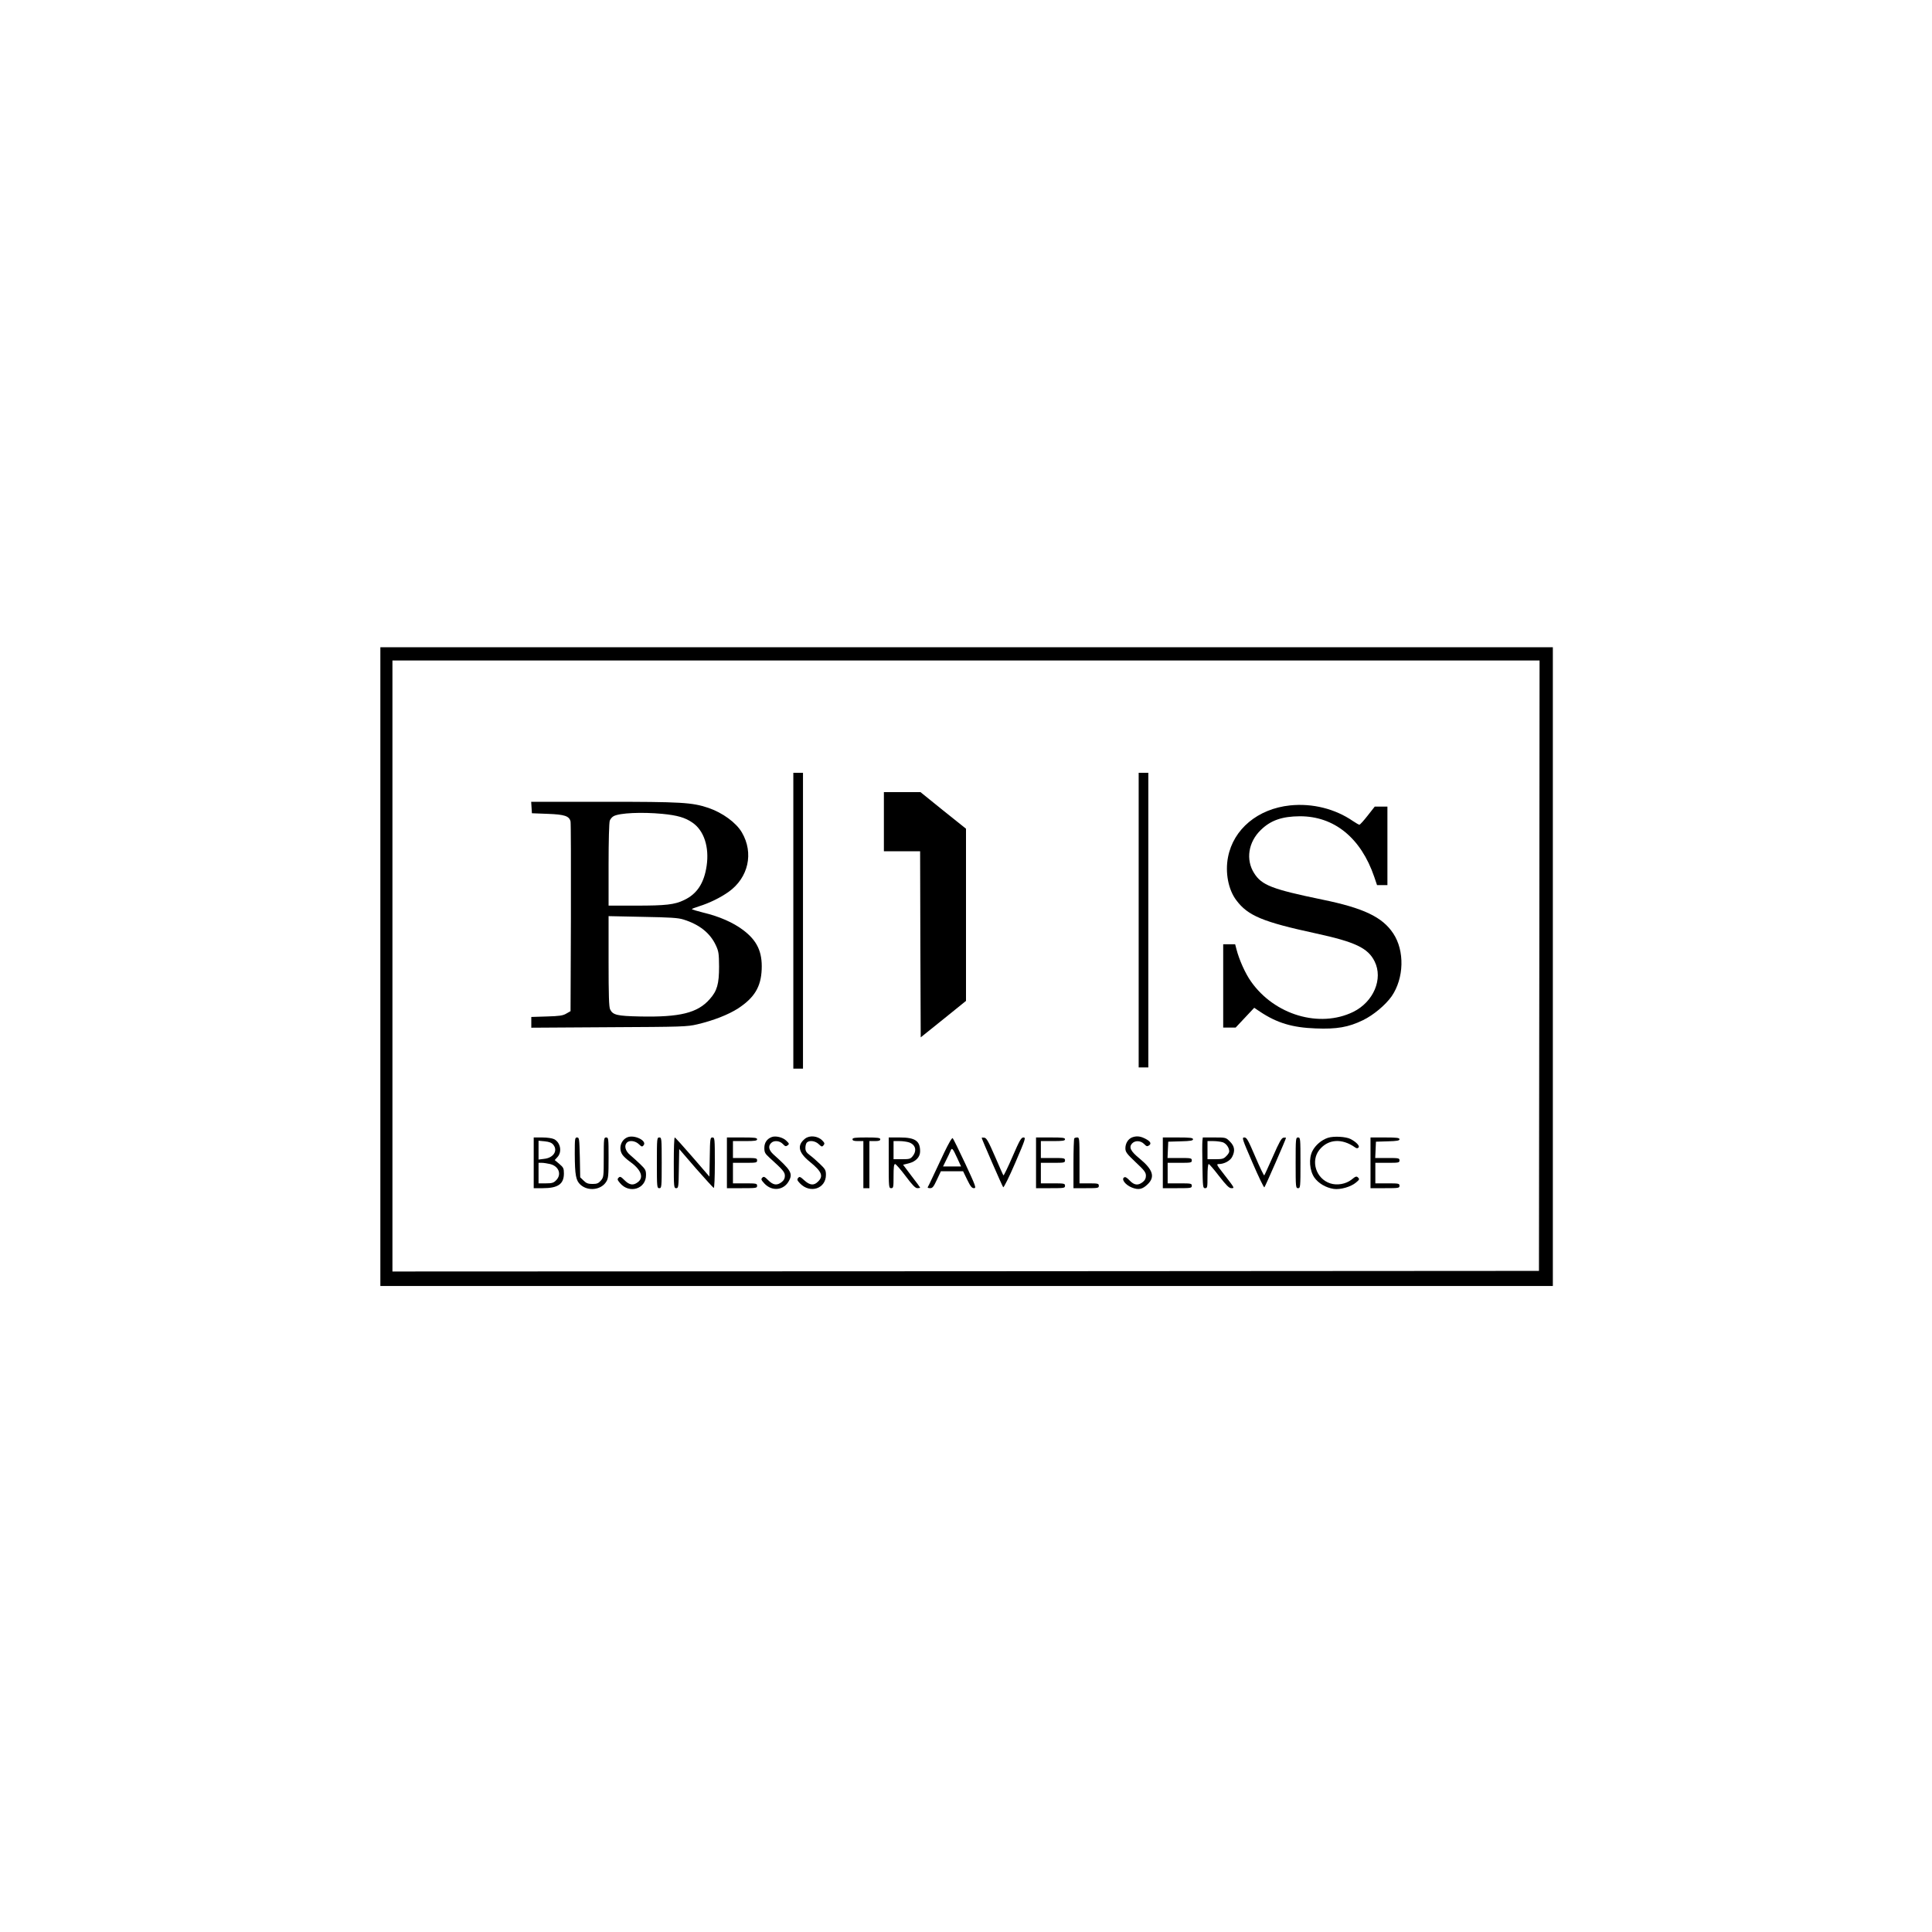 <?xml version="1.0" encoding="UTF-8" standalone="no"?> <svg xmlns="http://www.w3.org/2000/svg" version="1.0" width="1600pt" height="1600pt" viewBox="0 0 1600 1600" preserveAspectRatio="xMidYMid meet"><g transform="translate(0,1600) scale(0.1,-0.1)" fill="#000000" stroke="none"><path d="M3150 7995 l0 -2645 4855 0 4855 0 0 2645 0 2645 -4855 0 -4855 0 0 -2645z m9598 8 l-3 -2528 -4747 -3 -4748 -2 0 2530 0 2530 4750 0 4750 0 -2 -2527z"></path><path d="M6570 8375 l0 -1225 40 0 40 0 0 1225 0 1225 -40 0 -40 0 0 -1225z"></path><path d="M9430 8380 l0 -1220 40 0 40 0 0 1220 0 1220 -40 0 -40 0 0 -1220z"></path><path d="M7320 9195 l0 -245 150 0 150 0 2 -771 3 -770 188 151 187 151 0 713 0 713 -189 151 -188 152 -152 0 -151 0 0 -245z"></path><path d="M4402 9313 l3 -48 131 -5 c140 -5 178 -18 189 -63 3 -12 4 -370 3 -796 l-3 -775 -35 -20 c-28 -17 -57 -21 -162 -24 l-128 -4 0 -45 0 -44 643 4 c610 3 646 4 732 24 135 32 257 80 338 132 135 89 189 178 195 323 6 145 -38 239 -154 326 -82 62 -198 113 -329 144 -52 13 -95 26 -95 29 0 3 26 13 58 23 89 28 178 72 246 120 164 117 210 321 110 492 -48 82 -161 164 -279 204 -135 45 -222 50 -863 50 l-603 0 3 -47z m1083 -53 c125 -12 190 -31 250 -73 95 -65 140 -202 117 -358 -21 -143 -80 -233 -187 -283 -78 -38 -152 -46 -397 -46 l-228 0 0 339 c0 191 4 351 10 365 5 14 19 30 32 37 50 27 234 35 403 19z m175 -875 c132 -41 221 -112 268 -213 24 -51 26 -69 27 -177 0 -143 -16 -201 -77 -269 -100 -115 -248 -151 -579 -144 -188 4 -223 12 -246 58 -10 19 -13 118 -13 399 l0 374 283 -6 c227 -4 293 -8 337 -22z"></path><path d="M10684 9330 c-267 -28 -469 -196 -514 -428 -25 -127 2 -270 69 -358 96 -128 219 -179 658 -274 327 -71 432 -121 487 -232 72 -145 -9 -335 -177 -418 -279 -136 -652 -26 -847 252 -47 66 -98 180 -120 266 l-11 42 -49 0 -50 0 0 -345 0 -345 51 0 52 0 77 82 77 82 49 -33 c140 -93 267 -131 460 -138 174 -7 272 10 391 68 87 42 186 125 238 198 103 150 109 377 13 521 -90 136 -246 210 -588 280 -416 86 -501 119 -564 219 -71 112 -48 258 56 358 82 80 176 112 322 113 286 1 507 -180 617 -502 l23 -68 43 0 43 0 0 325 0 325 -53 0 -52 0 -59 -75 c-32 -41 -63 -75 -68 -75 -5 0 -29 14 -53 30 -148 102 -336 149 -521 130z"></path><path d="M5195 6581 c-54 -23 -74 -93 -41 -143 9 -14 35 -38 57 -54 96 -67 124 -133 73 -173 -39 -31 -71 -26 -112 15 -30 30 -37 33 -49 21 -12 -12 -11 -18 12 -45 76 -91 215 -49 215 66 0 41 -5 49 -48 91 -26 25 -65 60 -85 77 -39 33 -50 77 -25 102 21 21 70 14 98 -13 24 -23 28 -24 40 -10 31 38 -78 91 -135 66z"></path><path d="M6390 6583 c-39 -15 -60 -47 -60 -89 0 -37 5 -47 42 -81 113 -102 128 -120 128 -151 0 -21 -8 -37 -26 -51 -39 -31 -71 -26 -112 15 -30 30 -37 33 -49 21 -12 -12 -10 -19 19 -50 63 -66 160 -55 202 24 33 61 16 89 -127 217 -40 36 -48 70 -21 96 23 24 71 20 97 -8 19 -20 25 -22 39 -12 16 12 15 15 -11 40 -29 28 -89 42 -121 29z"></path><path d="M6667 6570 c-68 -54 -56 -114 39 -191 100 -81 115 -119 69 -164 -34 -35 -68 -32 -114 10 -34 31 -40 33 -51 20 -11 -13 -8 -21 15 -45 84 -88 215 -44 215 70 0 38 -5 48 -48 89 -26 25 -64 59 -85 74 -29 22 -37 35 -37 60 0 18 5 38 12 45 21 21 70 14 98 -13 24 -23 28 -24 40 -10 11 14 10 20 -12 42 -37 36 -103 43 -141 13z"></path><path d="M9374 6580 c-32 -13 -54 -50 -54 -89 0 -31 10 -45 85 -116 73 -68 85 -85 85 -112 0 -22 -8 -38 -26 -52 -39 -31 -71 -27 -109 13 -23 24 -36 32 -46 25 -24 -15 10 -61 63 -83 57 -23 90 -16 135 29 60 60 40 120 -69 210 -75 61 -91 94 -63 125 25 27 71 25 100 -4 20 -21 26 -22 42 -11 22 16 8 36 -41 59 -37 18 -69 19 -102 6z"></path><path d="M10997 6577 c-52 -17 -103 -60 -128 -109 -32 -62 -24 -162 16 -220 34 -48 95 -84 160 -94 55 -8 143 17 185 53 28 23 30 28 17 41 -13 13 -20 11 -54 -17 -47 -37 -120 -50 -177 -31 -117 38 -164 185 -89 278 72 89 186 97 295 20 13 -9 20 -10 29 -1 12 12 -18 45 -66 70 -38 20 -140 26 -188 10z"></path><path d="M4420 6370 l0 -210 75 0 c126 0 175 34 175 122 0 42 -4 50 -38 79 l-38 32 23 25 c39 43 25 120 -28 148 -17 8 -57 14 -99 14 l-70 0 0 -210z m162 150 c40 -49 2 -109 -75 -117 l-47 -6 0 78 0 78 52 -5 c38 -4 57 -12 70 -28z m-27 -160 c73 -17 99 -87 50 -135 -20 -21 -34 -25 -85 -25 l-60 0 0 85 0 85 28 0 c15 0 45 -5 67 -10z"></path><path d="M4760 6443 c1 -176 9 -220 48 -255 63 -56 171 -43 213 26 17 27 19 52 19 199 0 160 -1 167 -20 167 -19 0 -20 -7 -20 -164 0 -160 -1 -166 -24 -193 -20 -23 -32 -28 -70 -28 -36 0 -51 6 -73 28 l-28 27 -3 165 c-4 155 -5 165 -23 165 -18 0 -19 -9 -19 -137z"></path><path d="M5440 6370 c0 -203 1 -210 20 -210 19 0 20 7 20 210 0 203 -1 210 -20 210 -19 0 -20 -7 -20 -210z"></path><path d="M5580 6370 c0 -202 1 -210 20 -210 18 0 20 8 22 162 l3 162 138 -160 c77 -87 143 -160 148 -162 5 -2 9 85 9 207 0 203 -1 211 -20 211 -18 0 -20 -8 -22 -162 l-3 -162 -140 162 c-77 89 -143 162 -147 162 -5 0 -8 -94 -8 -210z"></path><path d="M6020 6370 l0 -210 125 0 c118 0 125 1 125 20 0 19 -7 20 -100 20 l-100 0 0 85 0 85 100 0 c93 0 100 1 100 20 0 19 -7 20 -100 20 l-100 0 0 70 0 70 100 0 c82 0 100 3 100 15 0 13 -21 15 -125 15 l-125 0 0 -210z"></path><path d="M7060 6565 c0 -11 12 -15 45 -15 l45 0 0 -195 0 -195 25 0 25 0 0 195 0 195 45 0 c33 0 45 4 45 15 0 12 -19 15 -115 15 -96 0 -115 -3 -115 -15z"></path><path d="M7360 6370 c0 -203 1 -210 20 -210 19 0 20 7 20 100 0 73 3 100 13 100 6 0 46 -45 87 -100 56 -75 81 -100 97 -100 13 0 23 2 23 5 0 2 -32 46 -71 96 l-70 93 48 12 c58 15 93 52 93 99 0 87 -41 115 -169 115 l-91 0 0 -210z m169 169 c53 -19 66 -67 30 -113 -19 -24 -27 -26 -90 -26 l-69 0 0 75 0 75 49 0 c26 0 62 -5 80 -11z"></path><path d="M7819 6454 c-34 -71 -77 -163 -96 -204 -19 -41 -37 -78 -40 -82 -2 -5 7 -8 20 -8 20 0 29 12 56 70 l33 70 92 0 92 0 34 -70 c27 -55 38 -70 56 -70 21 0 15 15 -72 203 -52 111 -99 206 -104 211 -6 6 -33 -41 -71 -120z m109 -46 l31 -68 -75 0 -74 0 25 51 c14 27 30 62 36 76 12 32 18 26 57 -59z"></path><path d="M8130 6577 c0 -10 171 -402 178 -409 5 -5 50 86 100 202 84 196 89 210 68 210 -19 0 -32 -23 -91 -159 -38 -88 -72 -158 -75 -155 -3 3 -34 73 -70 157 -54 124 -70 153 -88 155 -12 2 -22 1 -22 -1z"></path><path d="M8580 6370 l0 -210 120 0 c113 0 120 1 120 20 0 19 -7 20 -100 20 l-100 0 0 85 0 85 100 0 c93 0 100 1 100 20 0 19 -7 20 -100 20 l-100 0 0 70 0 70 100 0 c82 0 100 3 100 15 0 13 -20 15 -120 15 l-120 0 0 -210z"></path><path d="M8897 6573 c-4 -3 -7 -98 -7 -210 l0 -203 105 0 c98 0 105 1 105 20 0 18 -7 20 -80 20 l-80 0 0 190 c0 178 -1 190 -18 190 -10 0 -22 -3 -25 -7z"></path><path d="M9630 6370 l0 -210 120 0 c113 0 120 1 120 20 0 19 -7 20 -100 20 l-100 0 0 85 0 85 100 0 c93 0 100 1 100 20 0 19 -7 20 -100 20 l-101 0 3 68 3 67 103 3 c82 2 102 6 102 17 0 12 -22 15 -125 15 l-125 0 0 -210z"></path><path d="M9958 6553 c-2 -16 -2 -110 0 -210 3 -174 4 -183 22 -183 19 0 20 7 20 100 0 59 4 100 10 100 5 0 44 -45 86 -100 60 -77 83 -100 101 -100 29 0 30 -2 -59 113 -64 82 -67 87 -43 87 43 0 93 27 109 59 26 50 21 88 -18 127 -34 34 -34 34 -129 34 l-96 0 -3 -27z m169 -13 c29 -11 53 -45 53 -76 0 -8 -11 -26 -25 -39 -21 -22 -33 -25 -90 -25 l-65 0 0 75 0 75 49 0 c26 0 62 -5 78 -10z"></path><path d="M10373 6370 c50 -116 94 -207 98 -203 8 8 179 400 179 409 0 3 -9 4 -21 2 -16 -2 -35 -36 -87 -155 -37 -83 -69 -154 -72 -157 -3 -3 -37 67 -74 154 -60 140 -71 160 -91 160 -22 0 -18 -11 68 -210z"></path><path d="M10730 6370 c0 -203 1 -210 20 -210 19 0 20 7 20 210 0 203 -1 210 -20 210 -19 0 -20 -7 -20 -210z"></path><path d="M11350 6370 l0 -210 120 0 c113 0 120 1 120 20 0 19 -7 20 -100 20 l-100 0 0 85 0 85 100 0 c93 0 100 1 100 20 0 19 -7 20 -100 20 l-101 0 3 68 3 67 98 3 c77 2 97 6 97 17 0 12 -21 15 -120 15 l-120 0 0 -210z"></path></g></svg> 